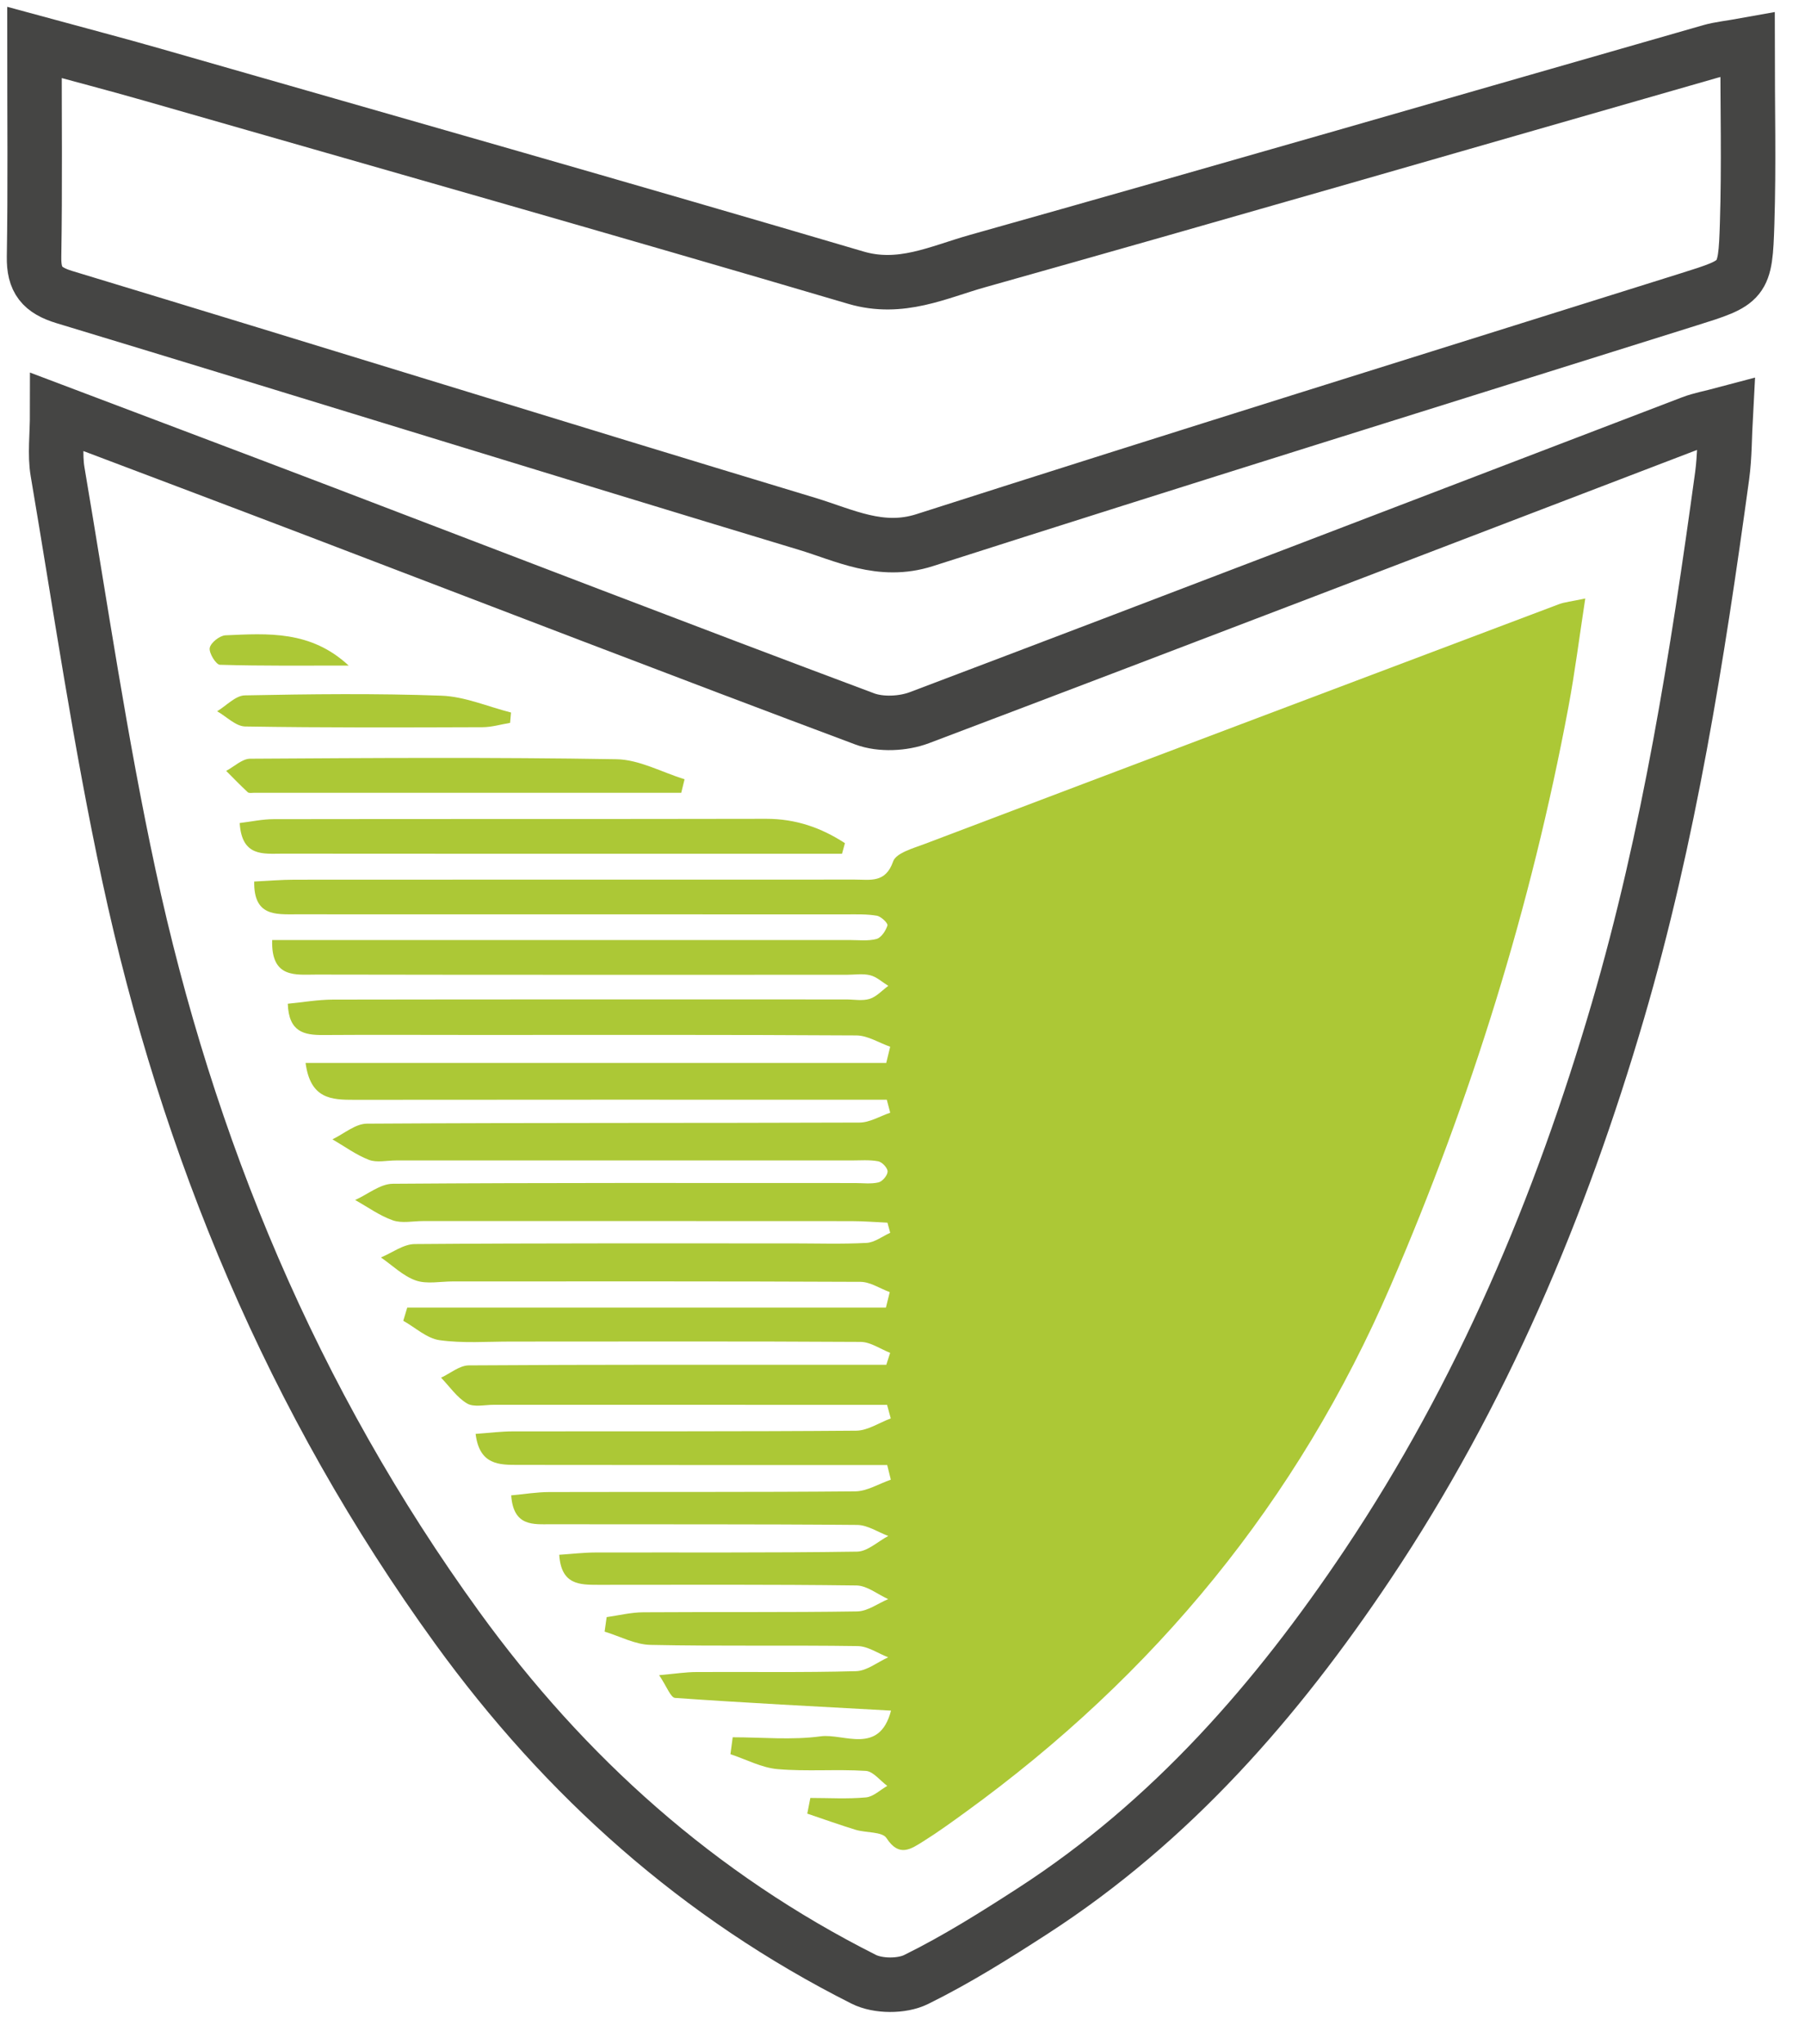 <?xml version="1.0" encoding="UTF-8"?> <svg xmlns="http://www.w3.org/2000/svg" xmlns:xlink="http://www.w3.org/1999/xlink" width="53px" height="60px" viewBox="0 0 53 60" version="1.1"><title>icon/sucuri-security-check</title><g id="Design" stroke="none" stroke-width="1" fill="none" fill-rule="evenodd"><g id="Home-v1" transform="translate(-632, -1440)"><g id="Group-8" transform="translate(524, 1157)"><g id="Sucuri-Security-Check" transform="translate(0, 255)"><g id="icon/sucuri-security-check" transform="translate(109, 29)"><g><path d="M0.012,0.247 C0.012,2.5 0.033,4.521 0,6.54 C-0.011,7.22 0.229,7.52 0.897,7.722 C8.166,9.923 15.418,12.178 22.689,14.373 C23.796,14.707 24.859,15.268 26.149,14.855 C33.606,12.468 41.084,10.143 48.555,7.797 C50.204,7.279 50.247,7.281 50.301,5.56 C50.355,3.851 50.313,2.139 50.313,0.311 C49.798,0.404 49.504,0.43 49.227,0.509 C42.05,2.565 34.88,4.645 27.693,6.666 C26.549,6.988 25.448,7.539 24.129,7.15 C17.255,5.123 10.361,3.167 3.471,1.191 C2.397,0.883 1.315,0.602 0.012,0.247 Z M0.679,11.093 C0.679,11.796 0.604,12.336 0.691,12.848 C1.362,16.803 1.941,20.779 2.785,24.698 C4.505,32.694 7.597,40.117 12.424,46.778 C15.599,51.16 19.522,54.66 24.359,57.095 C24.779,57.307 25.48,57.31 25.9,57.103 C27.086,56.519 28.216,55.809 29.329,55.089 C33.389,52.463 36.49,48.907 39.155,44.925 C42.508,39.915 44.817,34.441 46.505,28.675 C48.011,23.53 48.841,18.258 49.567,12.965 C49.645,12.392 49.637,11.808 49.674,11.14 C49.239,11.256 48.946,11.306 48.673,11.41 C41.116,14.299 33.564,17.203 25.997,20.065 C25.519,20.246 24.862,20.277 24.392,20.102 C19.049,18.104 13.728,16.05 8.399,14.016 C5.866,13.05 3.328,12.095 0.679,11.093 Z" id="Stroke-1" stroke="#454544" stroke-width="1.6"></path><path d="M44.766,16.738 C38.559,19.078 32.353,21.42 26.15,23.772 C25.814,23.899 25.312,24.036 25.225,24.285 C25.002,24.926 24.555,24.818 24.107,24.818 C18.619,24.819 13.133,24.817 7.645,24.821 C7.259,24.821 6.874,24.856 6.464,24.875 C6.447,25.896 7.092,25.837 7.693,25.837 C13.08,25.838 18.467,25.837 23.855,25.839 C24.153,25.839 24.457,25.828 24.749,25.879 C24.872,25.9 25.078,26.102 25.059,26.163 C25.009,26.319 24.877,26.522 24.738,26.56 C24.489,26.628 24.211,26.592 23.945,26.592 C18.691,26.593 13.437,26.592 8.183,26.592 L6.992,26.592 C6.956,27.734 7.697,27.604 8.293,27.606 C13.481,27.616 18.669,27.612 23.857,27.612 C24.09,27.612 24.333,27.571 24.552,27.626 C24.743,27.674 24.907,27.829 25.083,27.937 C24.902,28.069 24.739,28.255 24.536,28.319 C24.324,28.386 24.075,28.336 23.842,28.336 C18.821,28.336 13.799,28.332 8.778,28.341 C8.333,28.342 7.889,28.42 7.45,28.462 C7.479,29.296 7.933,29.383 8.485,29.38 C9.949,29.37 11.412,29.378 12.875,29.378 C16.633,29.378 20.391,29.369 24.148,29.392 C24.479,29.395 24.808,29.608 25.138,29.724 C25.1,29.882 25.061,30.041 25.023,30.2 L7.973,30.2 C8.113,31.264 8.739,31.283 9.407,31.282 C14.262,31.276 19.117,31.279 23.973,31.279 L25.039,31.279 C25.072,31.406 25.105,31.533 25.139,31.661 C24.838,31.762 24.538,31.949 24.237,31.95 C19.416,31.968 14.593,31.952 9.772,31.982 C9.434,31.984 9.098,32.281 8.761,32.442 C9.116,32.648 9.454,32.898 9.832,33.044 C10.064,33.133 10.357,33.062 10.623,33.062 C15.08,33.062 19.536,33.061 23.992,33.062 C24.258,33.062 24.53,33.038 24.787,33.087 C24.901,33.108 25.065,33.284 25.063,33.387 C25.061,33.5 24.91,33.679 24.795,33.706 C24.575,33.758 24.334,33.725 24.101,33.725 C19.579,33.725 15.056,33.713 10.533,33.746 C10.164,33.749 9.797,34.057 9.428,34.223 C9.795,34.428 10.144,34.683 10.535,34.82 C10.802,34.913 11.127,34.841 11.427,34.841 C15.617,34.841 19.807,34.84 23.997,34.843 C24.351,34.843 24.705,34.872 25.058,34.888 C25.085,34.987 25.112,35.086 25.139,35.186 C24.908,35.289 24.681,35.469 24.446,35.482 C23.716,35.521 22.983,35.496 22.251,35.496 C18.56,35.497 14.869,35.487 11.178,35.516 C10.846,35.518 10.516,35.772 10.185,35.909 C10.523,36.142 10.833,36.452 11.206,36.584 C11.532,36.698 11.929,36.613 12.295,36.613 C16.285,36.613 20.276,36.606 24.267,36.625 C24.553,36.627 24.839,36.821 25.125,36.926 C25.088,37.077 25.051,37.229 25.014,37.38 L10.958,37.38 C10.919,37.51 10.88,37.639 10.841,37.768 C11.195,37.966 11.532,38.284 11.905,38.337 C12.591,38.433 13.299,38.378 13.997,38.378 C17.422,38.378 20.847,38.367 24.272,38.388 C24.561,38.39 24.849,38.597 25.137,38.709 C25.099,38.826 25.062,38.942 25.025,39.059 L23.938,39.059 C20.213,39.06 16.489,39.052 12.765,39.077 C12.493,39.079 12.222,39.312 11.951,39.438 C12.201,39.697 12.415,40.018 12.714,40.195 C12.913,40.313 13.233,40.234 13.499,40.234 C16.957,40.235 20.416,40.235 23.875,40.235 L25.047,40.235 C25.083,40.368 25.119,40.5 25.155,40.634 C24.817,40.759 24.479,40.991 24.14,40.994 C20.782,41.021 17.423,41.009 14.064,41.014 C13.719,41.014 13.373,41.059 12.965,41.088 C13.079,42.007 13.663,41.998 14.224,41.998 C17.45,42.003 20.675,42.001 23.901,42.002 L25.051,42.002 C25.086,42.146 25.121,42.289 25.157,42.432 C24.807,42.552 24.459,42.772 24.109,42.775 C21.116,42.802 18.123,42.787 15.13,42.795 C14.759,42.796 14.389,42.858 14.01,42.892 C14.076,43.822 14.672,43.739 15.189,43.74 C18.183,43.747 21.175,43.734 24.168,43.76 C24.473,43.762 24.777,43.971 25.082,44.084 C24.777,44.245 24.474,44.54 24.167,44.544 C21.607,44.582 19.046,44.563 16.485,44.569 C16.138,44.57 15.791,44.612 15.421,44.636 C15.477,45.524 16.026,45.517 16.568,45.518 C19.095,45.518 21.623,45.504 24.15,45.537 C24.461,45.542 24.77,45.798 25.08,45.938 C24.777,46.064 24.477,46.294 24.173,46.299 C22.079,46.331 19.983,46.31 17.888,46.324 C17.529,46.326 17.171,46.416 16.813,46.466 C16.793,46.608 16.773,46.75 16.753,46.892 C17.201,47.028 17.647,47.272 18.099,47.281 C20.126,47.324 22.155,47.286 24.183,47.316 C24.484,47.32 24.781,47.53 25.08,47.646 C24.765,47.788 24.453,48.045 24.135,48.053 C22.573,48.096 21.01,48.069 19.447,48.078 C19.136,48.079 18.826,48.128 18.354,48.17 C18.581,48.506 18.691,48.829 18.823,48.838 C20.887,48.983 22.953,49.088 25.163,49.21 C24.821,50.526 23.771,49.874 23.099,49.965 C22.252,50.08 21.377,49.993 20.514,49.993 C20.492,50.159 20.47,50.324 20.448,50.49 C20.909,50.642 21.362,50.887 21.832,50.928 C22.691,51.002 23.561,50.925 24.423,50.98 C24.641,50.994 24.843,51.266 25.053,51.42 C24.845,51.538 24.644,51.738 24.427,51.758 C23.887,51.808 23.339,51.774 22.794,51.774 L22.704,52.234 C23.177,52.393 23.646,52.563 24.122,52.708 C24.429,52.802 24.904,52.758 25.03,52.952 C25.403,53.529 25.752,53.271 26.117,53.043 C26.539,52.78 26.942,52.486 27.345,52.194 C32.902,48.168 37.101,43.071 39.833,36.738 C42.199,31.257 43.957,25.609 45.054,19.749 C45.244,18.734 45.373,17.708 45.548,16.567 C45.143,16.654 44.945,16.67 44.766,16.738" id="Fill-3" fill="#ACC836"></path><path d="M7.287,24.057 C11.972,24.062 16.657,24.06 21.342,24.06 L23.724,24.06 C23.752,23.956 23.782,23.853 23.81,23.749 C23.118,23.298 22.368,23.032 21.494,23.034 C16.676,23.044 11.858,23.036 7.04,23.044 C6.706,23.044 6.371,23.118 6.038,23.158 C6.1,24.154 6.732,24.057 7.287,24.057" id="Fill-5" fill="#ACC836"></path><path d="M6.469,22.27 C10.647,22.27 14.825,22.27 19.003,22.27 L19.101,21.873 C18.435,21.668 17.771,21.296 17.101,21.285 C13.517,21.225 9.93,21.248 6.345,21.27 C6.109,21.272 5.876,21.503 5.641,21.627 C5.851,21.837 6.057,22.052 6.275,22.254 C6.312,22.289 6.403,22.27 6.469,22.27" id="Fill-7" fill="#ACC836"></path><path d="M13.171,20.345 C13.44,20.344 13.709,20.262 13.978,20.218 L14.005,19.914 C13.324,19.741 12.649,19.445 11.963,19.42 C10.04,19.35 8.112,19.373 6.188,19.411 C5.914,19.417 5.646,19.715 5.376,19.877 C5.65,20.033 5.922,20.319 6.199,20.324 C8.522,20.362 10.847,20.353 13.171,20.345" id="Fill-9" fill="#ACC836"></path><path d="M9.238,18.536 C8.124,17.5 6.864,17.593 5.62,17.648 C5.451,17.656 5.187,17.865 5.158,18.018 C5.13,18.166 5.343,18.51 5.457,18.513 C6.717,18.55 7.977,18.536 9.238,18.536" id="Fill-11" fill="#ACC836"></path></g></g></g></g></g></g></svg> 